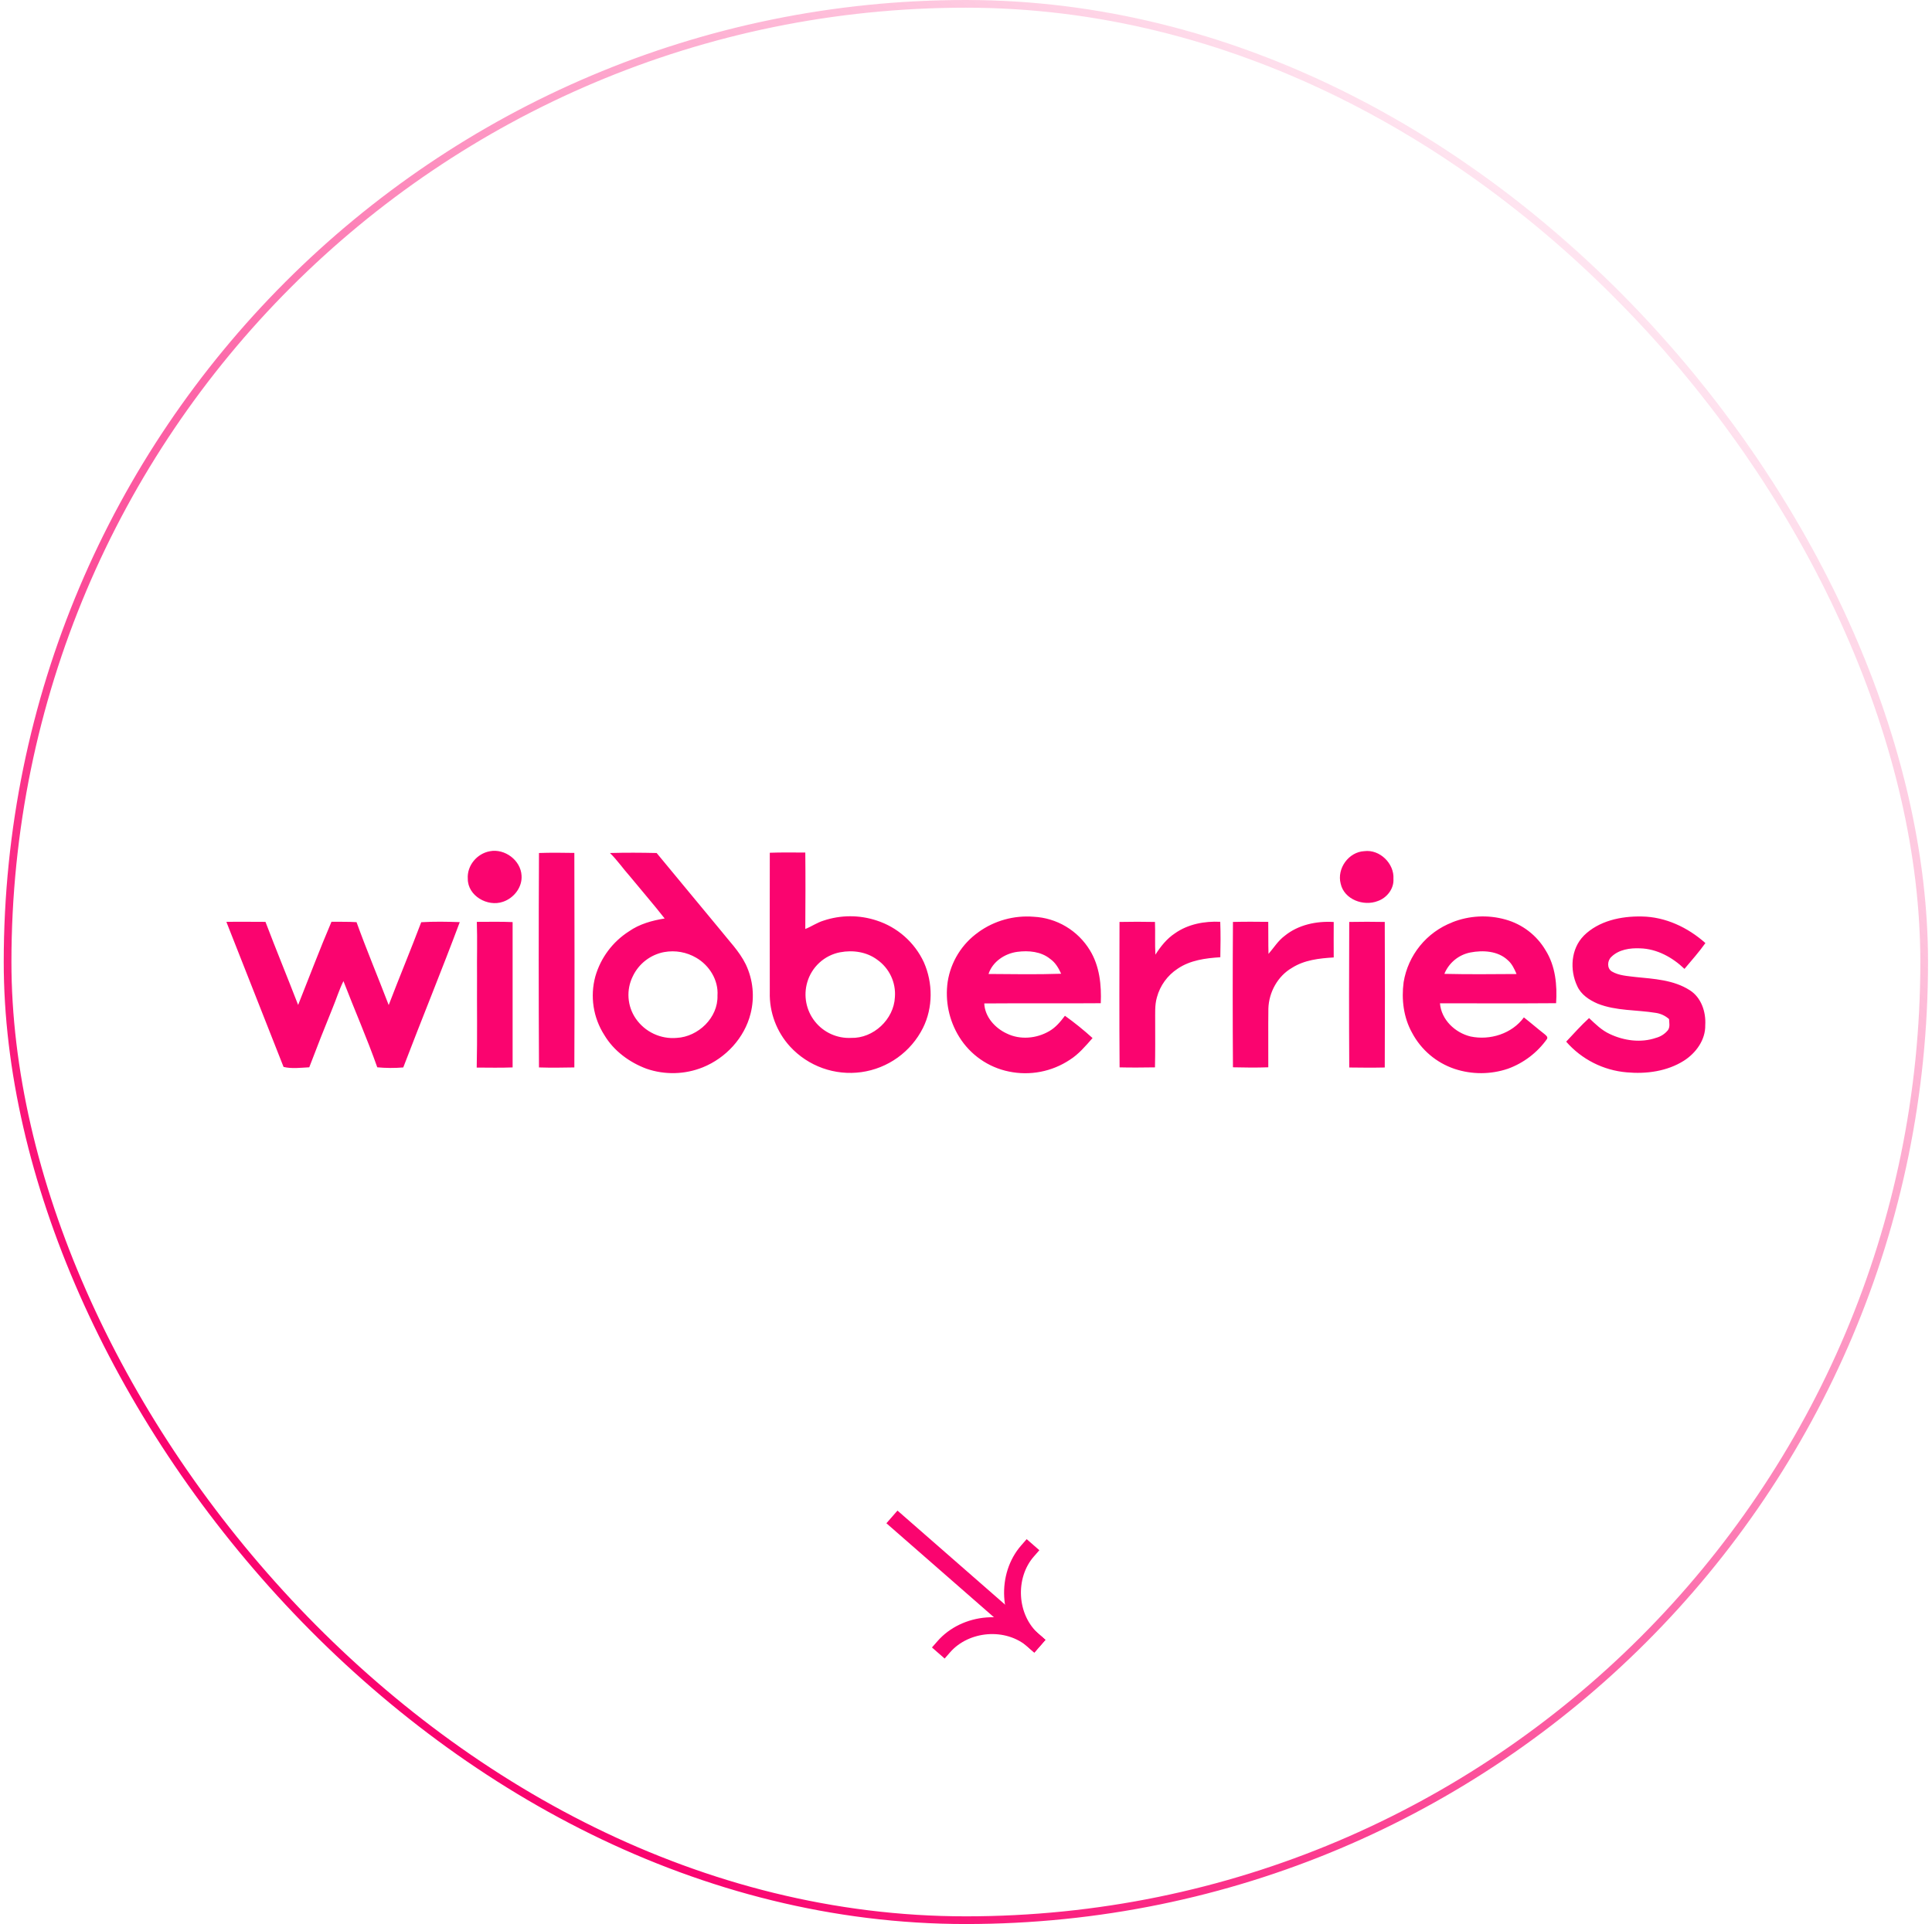 <?xml version="1.0" encoding="UTF-8"?> <svg xmlns="http://www.w3.org/2000/svg" width="251" height="250" viewBox="0 0 251 250" fill="none"><rect x="0.985" y="0.5" width="249" height="249" rx="124.5" stroke="url(#paint0_linear_1969_581)"></rect><path fill-rule="evenodd" clip-rule="evenodd" d="M63.642 110.605C65.579 110.234 67.646 111.774 67.759 113.758C67.87 115.287 66.758 116.703 65.34 117.175C63.341 117.871 60.761 116.399 60.774 114.185C60.654 112.476 61.97 110.902 63.642 110.608V110.605ZM177.256 110.595C179.25 110.338 181.162 112.207 181.031 114.2C181.115 115.481 180.177 116.671 178.992 117.078C177.153 117.798 174.629 116.878 174.178 114.825C173.659 112.852 175.212 110.691 177.256 110.595ZM70.006 110.836C71.541 110.778 73.079 110.8 74.617 110.825C74.64 120.115 74.657 129.405 74.617 138.697C73.085 138.727 71.552 138.748 70.023 138.697C69.976 129.414 69.976 120.13 70.023 110.845L70.006 110.836ZM79.253 110.836C81.271 110.778 83.291 110.789 85.309 110.836C88.06 114.136 90.772 117.467 93.527 120.764C94.691 122.24 96.052 123.598 96.889 125.305C97.84 127.302 98.06 129.569 97.512 131.712C96.726 134.855 94.294 137.478 91.306 138.684C88.969 139.623 86.371 139.688 83.99 138.866C81.769 138.039 79.742 136.549 78.516 134.494C77.799 133.377 77.324 132.121 77.122 130.809C76.92 129.496 76.996 128.156 77.344 126.874C78.037 124.456 79.59 122.374 81.709 121.019C83.078 120.06 84.72 119.607 86.35 119.344C84.895 117.484 83.343 115.703 81.846 113.877C80.955 112.882 80.205 111.774 79.247 110.84L79.253 110.836ZM86.3 123.705C85.42 123.87 84.591 124.24 83.881 124.786C83.171 125.332 82.6 126.038 82.215 126.847C81.784 127.713 81.592 128.678 81.657 129.644C81.723 130.609 82.044 131.539 82.589 132.339C83.176 133.195 83.979 133.879 84.917 134.322C85.855 134.765 86.894 134.95 87.928 134.859C90.723 134.706 93.305 132.226 93.213 129.36C93.356 127.359 92.156 125.431 90.454 124.448C89.201 123.711 87.725 123.449 86.294 123.709L86.3 123.705ZM100.022 110.802C101.555 110.744 103.088 110.776 104.622 110.776C104.658 114.086 104.641 117.397 104.622 120.707C105.431 120.389 106.153 119.876 106.99 119.622C109.222 118.874 111.636 118.866 113.873 119.601C115.215 120.032 116.454 120.737 117.511 121.669C118.569 122.601 119.423 123.741 120.019 125.019C121.213 127.709 121.228 130.93 119.904 133.576C119.134 135.107 118.004 136.428 116.612 137.426C115.219 138.424 113.605 139.07 111.908 139.307C110.211 139.544 108.482 139.366 106.869 138.789C105.255 138.211 103.807 137.25 102.646 135.989C100.886 134.064 99.94 131.532 100.009 128.925C100.009 122.885 99.992 116.843 100.009 110.804L100.022 110.802ZM109.145 123.733C108.142 123.927 107.212 124.394 106.459 125.084C105.705 125.773 105.156 126.657 104.874 127.639C104.623 128.503 104.582 129.415 104.754 130.299C104.927 131.182 105.308 132.012 105.866 132.718C106.424 133.425 107.143 133.988 107.962 134.36C108.782 134.732 109.679 134.904 110.578 134.859C113.467 134.941 116.13 132.457 116.263 129.567C116.336 128.626 116.162 127.683 115.759 126.829C115.356 125.976 114.738 125.242 113.965 124.7C112.607 123.684 110.804 123.419 109.164 123.733H109.145ZM127.116 121.117C129.193 119.624 131.733 118.916 134.283 119.118C135.768 119.191 137.213 119.628 138.49 120.391C139.766 121.153 140.836 122.217 141.606 123.489C142.857 125.533 143.112 128.004 143.009 130.353C137.965 130.396 132.916 130.34 127.872 130.383C127.951 132.13 129.273 133.587 130.798 134.291C132.538 135.146 134.676 134.947 136.327 133.975C137.162 133.497 137.781 132.741 138.353 131.985C139.605 132.88 140.803 133.847 141.941 134.881C141.036 135.908 140.143 136.978 138.973 137.715C137.821 138.477 136.53 139.004 135.174 139.264C133.818 139.525 132.423 139.513 131.071 139.231C129.744 138.961 128.487 138.421 127.377 137.646C126.266 136.871 125.326 135.877 124.615 134.725C123.292 132.587 122.763 130.053 123.12 127.564C123.321 126.276 123.779 125.041 124.467 123.934C125.155 122.826 126.059 121.868 127.125 121.117H127.116ZM128.425 126.554C131.569 126.575 134.721 126.633 137.862 126.524C137.533 125.794 137.115 125.068 136.442 124.602C135.261 123.63 133.63 123.487 132.171 123.677C130.544 123.891 128.95 124.948 128.427 126.55L128.425 126.554ZM188.662 119.842C190.87 118.963 193.306 118.836 195.594 119.481C197.781 120.09 199.648 121.523 200.8 123.479C202.082 125.52 202.317 128 202.165 130.351C197.136 130.392 192.106 130.364 187.077 130.364C187.246 132.5 189.038 134.189 191.047 134.676C193.571 135.21 196.429 134.321 197.979 132.196C198.876 132.895 199.731 133.644 200.63 134.343C200.807 134.503 201.146 134.716 200.98 135.002C199.721 136.775 197.952 138.123 195.908 138.866C193.661 139.625 191.227 139.633 188.976 138.887C186.599 138.087 184.621 136.405 183.449 134.189C182.343 132.207 182.058 129.847 182.355 127.62C182.639 125.888 183.371 124.26 184.477 122.897C185.583 121.535 187.025 120.485 188.662 119.85V119.842ZM191.011 123.763C190.265 123.912 189.567 124.244 188.98 124.728C188.393 125.213 187.935 125.835 187.647 126.539C190.772 126.614 193.9 126.58 197.027 126.56C196.745 125.907 196.44 125.234 195.889 124.762C194.607 123.547 192.657 123.445 191.011 123.763ZM205.747 121.593C207.705 119.639 210.603 119.03 213.287 119.084C216.367 119.126 219.29 120.51 221.561 122.539C220.726 123.712 219.767 124.79 218.842 125.892C217.283 124.397 215.271 123.284 213.076 123.223C211.767 123.165 210.317 123.372 209.345 124.329C208.815 124.814 208.745 125.804 209.392 126.221C210.317 126.772 211.425 126.812 212.467 126.947C214.866 127.19 217.422 127.316 219.515 128.655C221.025 129.597 221.65 131.492 221.541 133.202C221.582 135.124 220.324 136.833 218.765 137.826C216.583 139.205 213.883 139.568 211.352 139.336C208.308 139.082 205.482 137.652 203.474 135.348C204.45 134.313 205.396 133.247 206.447 132.284C207.269 133.059 208.087 133.871 209.127 134.349C210.974 135.229 213.185 135.53 215.143 134.855C215.751 134.694 216.292 134.345 216.691 133.86C216.995 133.433 216.858 132.892 216.839 132.416C216.361 131.986 215.766 131.706 215.13 131.611C212.615 131.195 209.973 131.37 207.566 130.411C206.475 129.941 205.392 129.234 204.901 128.107C203.918 126.027 204.083 123.282 205.755 121.593H205.747ZM29.41 119.782C31.102 119.754 32.795 119.782 34.489 119.782C35.862 123.395 37.338 126.97 38.732 130.578C40.174 126.973 41.541 123.336 43.065 119.767C44.15 119.786 45.235 119.752 46.32 119.821C47.631 123.451 49.124 126.994 50.499 130.592C51.877 126.992 53.361 123.434 54.724 119.829C56.389 119.729 58.064 119.756 59.731 119.818C57.367 126.142 54.8 132.391 52.391 138.699C51.268 138.793 50.138 138.787 49.015 138.682C47.68 134.902 46.062 131.222 44.62 127.481C44.058 128.613 43.689 129.83 43.204 130.992C42.165 133.542 41.156 136.104 40.178 138.68C39.076 138.733 37.901 138.894 36.838 138.631C34.355 132.352 31.879 126.07 29.41 119.784V119.782ZM61.935 119.782C63.488 119.782 65.045 119.741 66.597 119.812C66.597 126.108 66.597 132.402 66.597 138.695C65.043 138.759 63.488 138.721 61.933 138.716C62.023 134.744 61.95 130.77 61.974 126.798C61.948 124.457 62.027 122.108 61.948 119.778L61.935 119.782ZM145.437 119.793C146.975 119.761 148.513 119.761 150.05 119.793C150.108 121.209 150.025 122.629 150.106 124.045C150.789 122.977 151.581 121.973 152.651 121.268C154.347 120.073 156.495 119.673 158.531 119.774C158.59 121.307 158.573 122.845 158.541 124.38C156.619 124.5 154.618 124.764 152.989 125.875C151.671 126.742 150.716 128.061 150.304 129.584C150.003 130.616 150.091 131.699 150.078 132.76C150.078 134.736 150.097 136.713 150.05 138.689C148.519 138.708 146.986 138.729 145.454 138.689C145.407 132.384 145.429 126.088 145.444 119.774L145.437 119.793ZM160.186 119.793C161.713 119.754 163.24 119.761 164.767 119.782C164.792 121.17 164.756 122.558 164.801 123.946C165.488 123.156 166.039 122.238 166.904 121.597C168.67 120.154 171.037 119.662 173.273 119.799C173.273 121.335 173.256 122.87 173.273 124.406C171.402 124.521 169.458 124.73 167.842 125.764C165.997 126.832 164.852 128.925 164.784 131.043C164.752 133.589 164.784 136.134 164.773 138.68C163.244 138.735 161.713 138.718 160.181 138.68C160.139 132.38 160.139 126.08 160.181 119.78L160.186 119.793ZM175.289 119.793C176.826 119.765 178.364 119.761 179.904 119.793C179.932 126.097 179.932 132.401 179.904 138.706C178.366 138.742 176.826 138.727 175.291 138.706C175.254 132.395 175.263 126.091 175.289 119.786V119.793Z" fill="#FA046F"></path><path fill-rule="evenodd" clip-rule="evenodd" d="M134.373 214.723L115.159 197.926L116.598 196.279L135.812 213.076L134.373 214.723Z" fill="#FA046F"></path><path fill-rule="evenodd" clip-rule="evenodd" d="M134.989 212.356C131.116 208.97 124.973 209.61 121.798 213.242L121.078 214.065L122.725 215.505L123.445 214.681C125.856 211.924 130.62 211.443 133.549 214.003L134.373 214.723L135.812 213.076L134.989 212.356Z" fill="#FA046F"></path><path fill-rule="evenodd" clip-rule="evenodd" d="M133.549 214.003C129.676 210.617 129.488 204.444 132.663 200.812L133.383 199.989L135.03 201.429L134.31 202.252C131.9 205.01 132.06 209.796 134.989 212.356L135.812 213.076L134.373 214.723L133.549 214.003Z" fill="#FA046F"></path><defs><linearGradient id="paint0_linear_1969_581" x1="61.346" y1="220.541" x2="236.327" y2="24.247" gradientUnits="userSpaceOnUse"><stop stop-color="#FA046F"></stop><stop offset="1" stop-color="#FA046F" stop-opacity="0"></stop></linearGradient></defs></svg> 